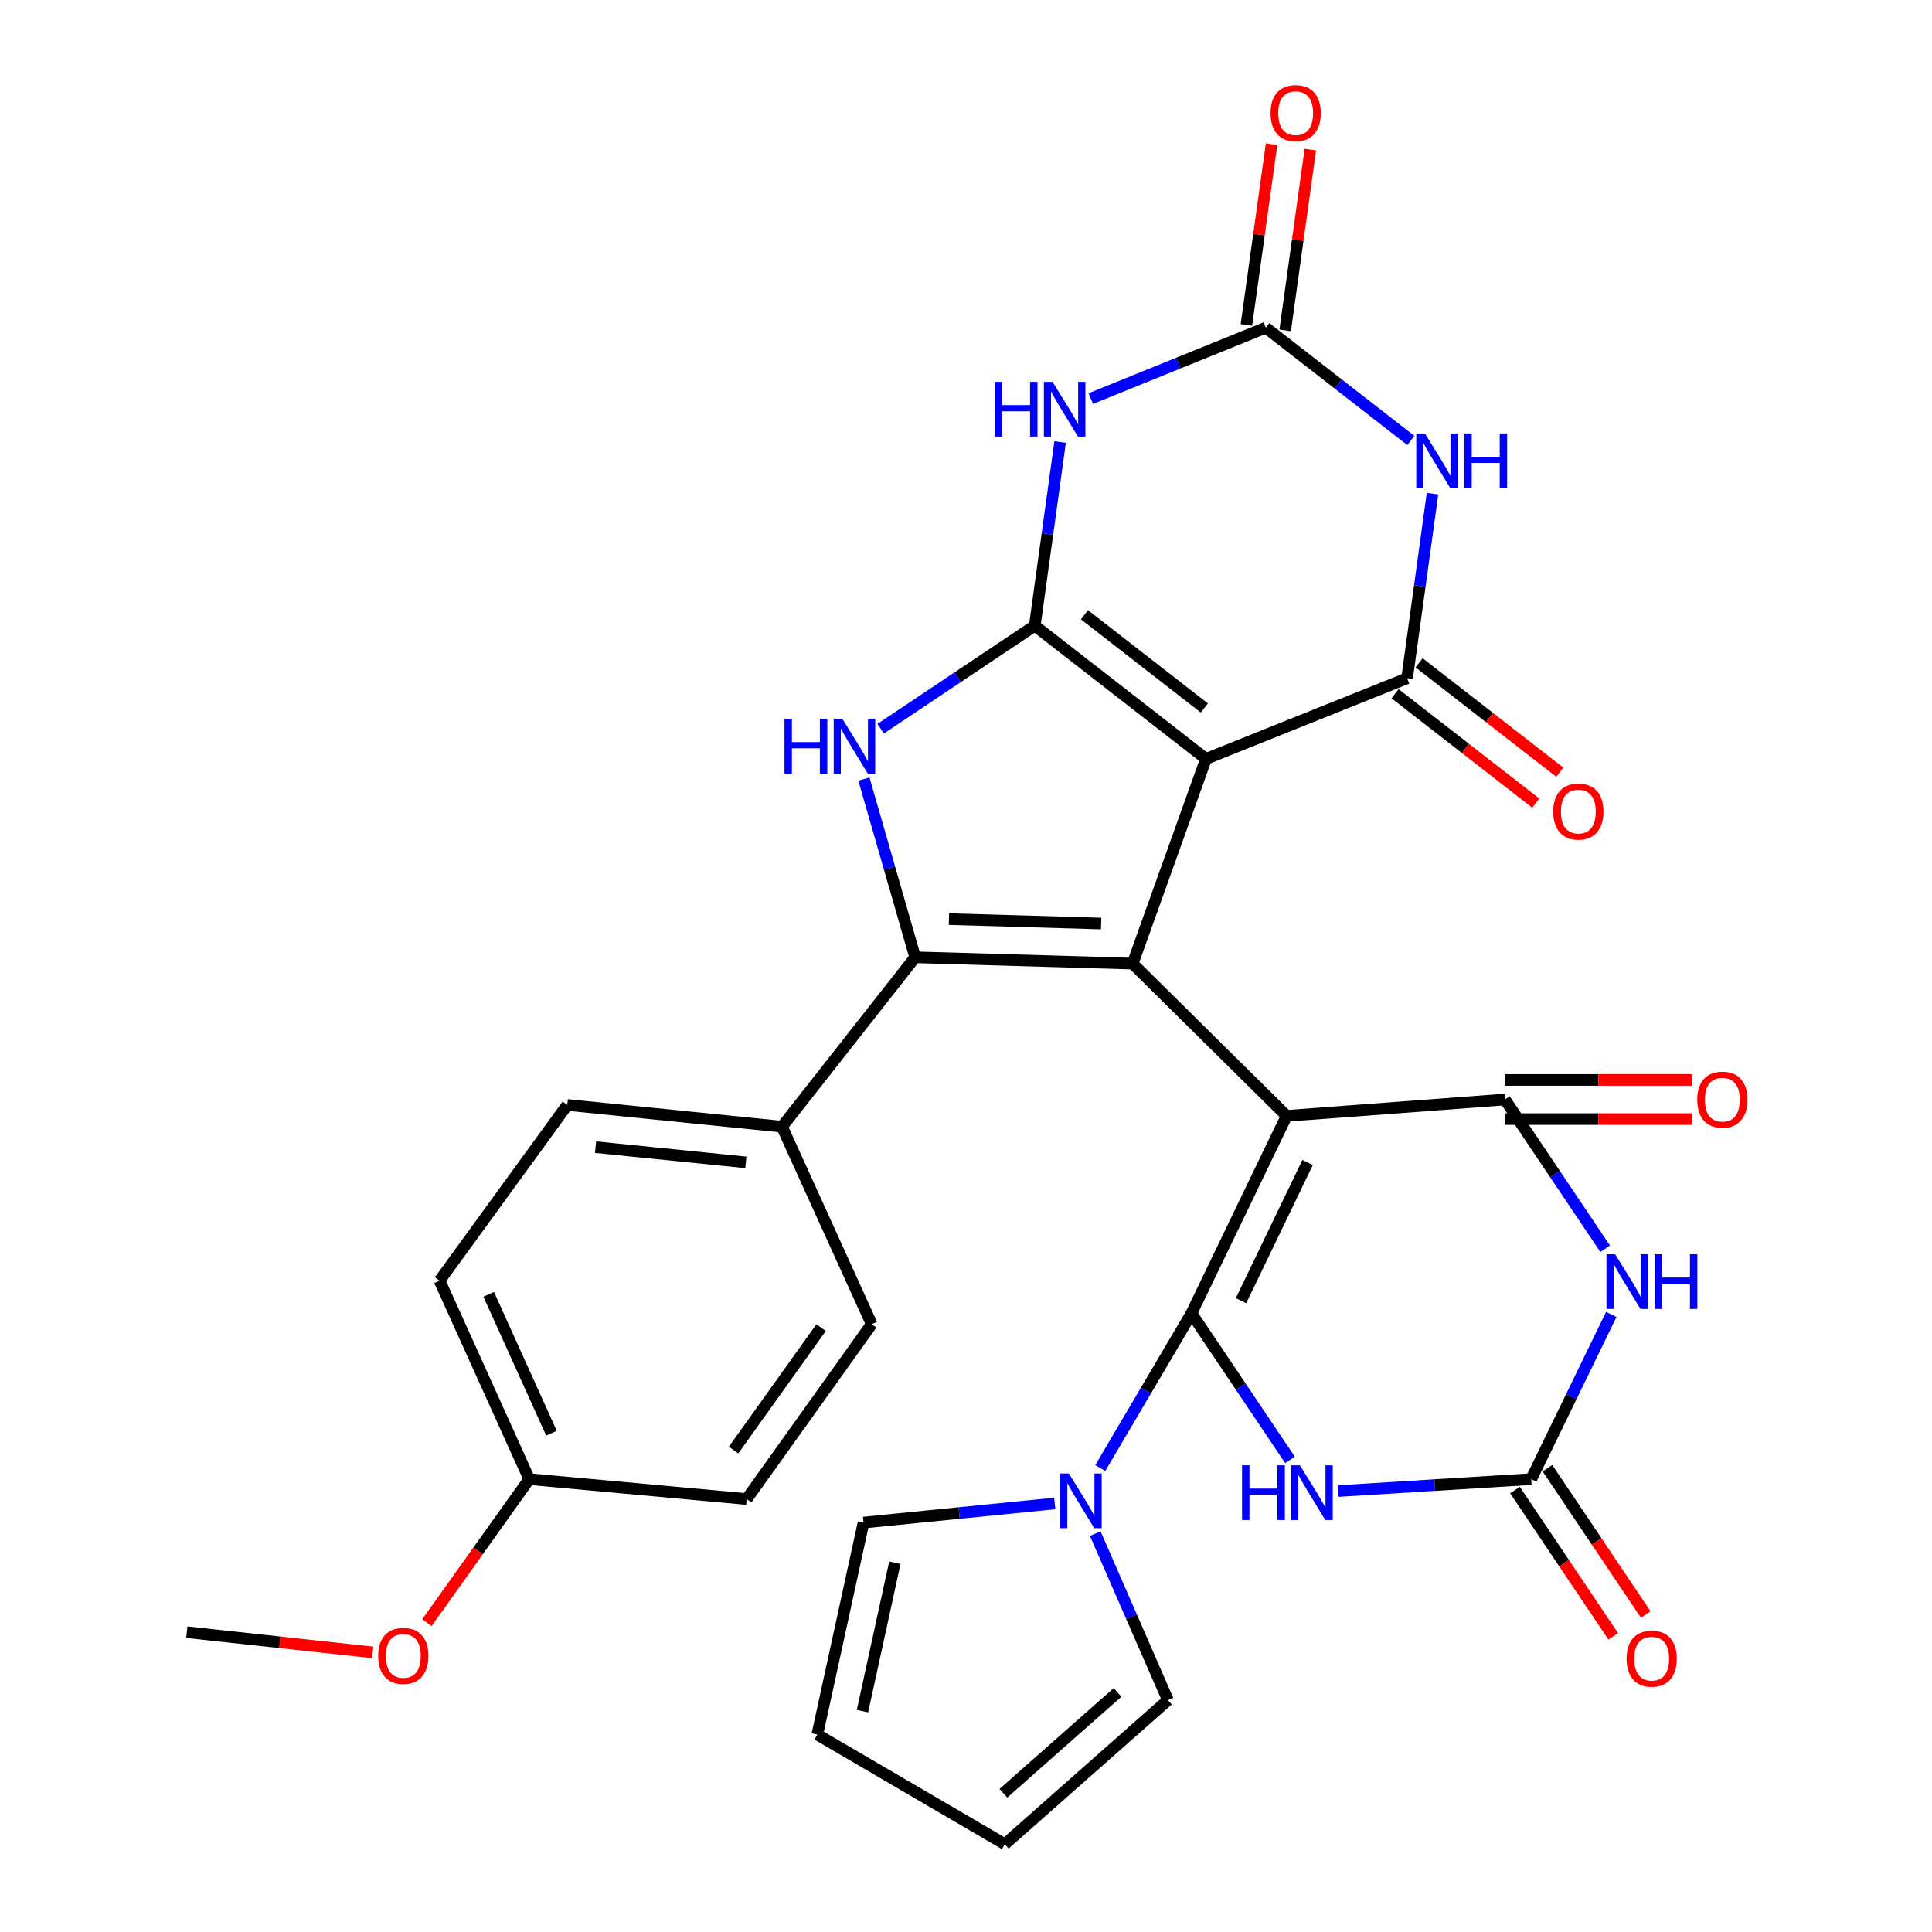 <?xml version='1.0' encoding='iso-8859-1'?>
<svg version='1.1' baseProfile='full'
              xmlns='http://www.w3.org/2000/svg'
                      xmlns:rdkit='http://www.rdkit.org/xml'
                      xmlns:xlink='http://www.w3.org/1999/xlink'
                  xml:space='preserve'
width='1000px' height='1000px' viewBox='0 0 1000 1000'>
<!-- END OF HEADER -->
<rect style='opacity:1.0;fill:#FFFFFF;stroke:none' width='1000' height='1000' x='0' y='0'> </rect>
<path class='bond-0' d='M 665.947,577.569 L 616.704,679.77' style='fill:none;fill-rule:evenodd;stroke:#000000;stroke-width:6px;stroke-linecap:butt;stroke-linejoin:miter;stroke-opacity:1' />
<path class='bond-0' d='M 676.816,601.695 L 642.346,673.236' style='fill:none;fill-rule:evenodd;stroke:#000000;stroke-width:6px;stroke-linecap:butt;stroke-linejoin:miter;stroke-opacity:1' />
<path class='bond-1' d='M 665.947,577.569 L 586.239,498.773' style='fill:none;fill-rule:evenodd;stroke:#000000;stroke-width:6px;stroke-linecap:butt;stroke-linejoin:miter;stroke-opacity:1' />
<path class='bond-5' d='M 665.947,577.569 L 778.944,569.103' style='fill:none;fill-rule:evenodd;stroke:#000000;stroke-width:6px;stroke-linecap:butt;stroke-linejoin:miter;stroke-opacity:1' />
<path class='bond-8' d='M 616.704,679.77 L 642.202,717.708' style='fill:none;fill-rule:evenodd;stroke:#000000;stroke-width:6px;stroke-linecap:butt;stroke-linejoin:miter;stroke-opacity:1' />
<path class='bond-8' d='M 642.202,717.708 L 667.7,755.647' style='fill:none;fill-rule:evenodd;stroke:#0000FF;stroke-width:6px;stroke-linecap:butt;stroke-linejoin:miter;stroke-opacity:1' />
<path class='bond-14' d='M 616.704,679.77 L 593.105,719.809' style='fill:none;fill-rule:evenodd;stroke:#000000;stroke-width:6px;stroke-linecap:butt;stroke-linejoin:miter;stroke-opacity:1' />
<path class='bond-14' d='M 593.105,719.809 L 569.507,759.849' style='fill:none;fill-rule:evenodd;stroke:#0000FF;stroke-width:6px;stroke-linecap:butt;stroke-linejoin:miter;stroke-opacity:1' />
<path class='bond-2' d='M 586.239,498.773 L 624.224,392.79' style='fill:none;fill-rule:evenodd;stroke:#000000;stroke-width:6px;stroke-linecap:butt;stroke-linejoin:miter;stroke-opacity:1' />
<path class='bond-4' d='M 586.239,498.773 L 473.692,495.486' style='fill:none;fill-rule:evenodd;stroke:#000000;stroke-width:6px;stroke-linecap:butt;stroke-linejoin:miter;stroke-opacity:1' />
<path class='bond-4' d='M 569.949,478.024 L 491.166,475.723' style='fill:none;fill-rule:evenodd;stroke:#000000;stroke-width:6px;stroke-linecap:butt;stroke-linejoin:miter;stroke-opacity:1' />
<path class='bond-3' d='M 624.224,392.79 L 535.589,323.857' style='fill:none;fill-rule:evenodd;stroke:#000000;stroke-width:6px;stroke-linecap:butt;stroke-linejoin:miter;stroke-opacity:1' />
<path class='bond-3' d='M 623.37,366.454 L 561.325,318.2' style='fill:none;fill-rule:evenodd;stroke:#000000;stroke-width:6px;stroke-linecap:butt;stroke-linejoin:miter;stroke-opacity:1' />
<path class='bond-6' d='M 624.224,392.79 L 728.305,351.068' style='fill:none;fill-rule:evenodd;stroke:#000000;stroke-width:6px;stroke-linecap:butt;stroke-linejoin:miter;stroke-opacity:1' />
<path class='bond-9' d='M 535.589,323.857 L 542.151,276.325' style='fill:none;fill-rule:evenodd;stroke:#000000;stroke-width:6px;stroke-linecap:butt;stroke-linejoin:miter;stroke-opacity:1' />
<path class='bond-9' d='M 542.151,276.325 L 548.713,228.793' style='fill:none;fill-rule:evenodd;stroke:#0000FF;stroke-width:6px;stroke-linecap:butt;stroke-linejoin:miter;stroke-opacity:1' />
<path class='bond-32' d='M 535.589,323.857 L 495.703,350.52' style='fill:none;fill-rule:evenodd;stroke:#000000;stroke-width:6px;stroke-linecap:butt;stroke-linejoin:miter;stroke-opacity:1' />
<path class='bond-32' d='M 495.703,350.52 L 455.817,377.182' style='fill:none;fill-rule:evenodd;stroke:#0000FF;stroke-width:6px;stroke-linecap:butt;stroke-linejoin:miter;stroke-opacity:1' />
<path class='bond-7' d='M 473.692,495.486 L 460.427,449.363' style='fill:none;fill-rule:evenodd;stroke:#000000;stroke-width:6px;stroke-linecap:butt;stroke-linejoin:miter;stroke-opacity:1' />
<path class='bond-7' d='M 460.427,449.363 L 447.161,403.24' style='fill:none;fill-rule:evenodd;stroke:#0000FF;stroke-width:6px;stroke-linecap:butt;stroke-linejoin:miter;stroke-opacity:1' />
<path class='bond-15' d='M 473.692,495.486 L 404.759,583.164' style='fill:none;fill-rule:evenodd;stroke:#000000;stroke-width:6px;stroke-linecap:butt;stroke-linejoin:miter;stroke-opacity:1' />
<path class='bond-10' d='M 778.944,569.103 L 804.888,607.73' style='fill:none;fill-rule:evenodd;stroke:#000000;stroke-width:6px;stroke-linecap:butt;stroke-linejoin:miter;stroke-opacity:1' />
<path class='bond-10' d='M 804.888,607.73 L 830.831,646.357' style='fill:none;fill-rule:evenodd;stroke:#0000FF;stroke-width:6px;stroke-linecap:butt;stroke-linejoin:miter;stroke-opacity:1' />
<path class='bond-16' d='M 778.944,579.235 L 827.311,579.235' style='fill:none;fill-rule:evenodd;stroke:#000000;stroke-width:6px;stroke-linecap:butt;stroke-linejoin:miter;stroke-opacity:1' />
<path class='bond-16' d='M 827.311,579.235 L 875.677,579.235' style='fill:none;fill-rule:evenodd;stroke:#FF0000;stroke-width:6px;stroke-linecap:butt;stroke-linejoin:miter;stroke-opacity:1' />
<path class='bond-16' d='M 778.944,558.97 L 827.311,558.97' style='fill:none;fill-rule:evenodd;stroke:#000000;stroke-width:6px;stroke-linecap:butt;stroke-linejoin:miter;stroke-opacity:1' />
<path class='bond-16' d='M 827.311,558.97 L 875.677,558.97' style='fill:none;fill-rule:evenodd;stroke:#FF0000;stroke-width:6px;stroke-linecap:butt;stroke-linejoin:miter;stroke-opacity:1' />
<path class='bond-11' d='M 728.305,351.068 L 734.881,303.294' style='fill:none;fill-rule:evenodd;stroke:#000000;stroke-width:6px;stroke-linecap:butt;stroke-linejoin:miter;stroke-opacity:1' />
<path class='bond-11' d='M 734.881,303.294 L 741.456,255.521' style='fill:none;fill-rule:evenodd;stroke:#0000FF;stroke-width:6px;stroke-linecap:butt;stroke-linejoin:miter;stroke-opacity:1' />
<path class='bond-17' d='M 722.086,359.067 L 758.505,387.383' style='fill:none;fill-rule:evenodd;stroke:#000000;stroke-width:6px;stroke-linecap:butt;stroke-linejoin:miter;stroke-opacity:1' />
<path class='bond-17' d='M 758.505,387.383 L 794.925,415.698' style='fill:none;fill-rule:evenodd;stroke:#FF0000;stroke-width:6px;stroke-linecap:butt;stroke-linejoin:miter;stroke-opacity:1' />
<path class='bond-17' d='M 734.524,343.068 L 770.944,371.384' style='fill:none;fill-rule:evenodd;stroke:#000000;stroke-width:6px;stroke-linecap:butt;stroke-linejoin:miter;stroke-opacity:1' />
<path class='bond-17' d='M 770.944,371.384 L 807.363,399.7' style='fill:none;fill-rule:evenodd;stroke:#FF0000;stroke-width:6px;stroke-linecap:butt;stroke-linejoin:miter;stroke-opacity:1' />
<path class='bond-31' d='M 692.678,771.764 L 742.616,768.677' style='fill:none;fill-rule:evenodd;stroke:#0000FF;stroke-width:6px;stroke-linecap:butt;stroke-linejoin:miter;stroke-opacity:1' />
<path class='bond-31' d='M 742.616,768.677 L 792.555,765.59' style='fill:none;fill-rule:evenodd;stroke:#000000;stroke-width:6px;stroke-linecap:butt;stroke-linejoin:miter;stroke-opacity:1' />
<path class='bond-35' d='M 564.607,206.313 L 609.89,187.956' style='fill:none;fill-rule:evenodd;stroke:#0000FF;stroke-width:6px;stroke-linecap:butt;stroke-linejoin:miter;stroke-opacity:1' />
<path class='bond-35' d='M 609.89,187.956 L 655.173,169.599' style='fill:none;fill-rule:evenodd;stroke:#000000;stroke-width:6px;stroke-linecap:butt;stroke-linejoin:miter;stroke-opacity:1' />
<path class='bond-12' d='M 833.984,680.357 L 813.27,722.973' style='fill:none;fill-rule:evenodd;stroke:#0000FF;stroke-width:6px;stroke-linecap:butt;stroke-linejoin:miter;stroke-opacity:1' />
<path class='bond-12' d='M 813.27,722.973 L 792.555,765.59' style='fill:none;fill-rule:evenodd;stroke:#000000;stroke-width:6px;stroke-linecap:butt;stroke-linejoin:miter;stroke-opacity:1' />
<path class='bond-13' d='M 730.25,227.985 L 692.711,198.792' style='fill:none;fill-rule:evenodd;stroke:#0000FF;stroke-width:6px;stroke-linecap:butt;stroke-linejoin:miter;stroke-opacity:1' />
<path class='bond-13' d='M 692.711,198.792 L 655.173,169.599' style='fill:none;fill-rule:evenodd;stroke:#000000;stroke-width:6px;stroke-linecap:butt;stroke-linejoin:miter;stroke-opacity:1' />
<path class='bond-20' d='M 784.144,771.239 L 809.575,809.104' style='fill:none;fill-rule:evenodd;stroke:#000000;stroke-width:6px;stroke-linecap:butt;stroke-linejoin:miter;stroke-opacity:1' />
<path class='bond-20' d='M 809.575,809.104 L 835.006,846.968' style='fill:none;fill-rule:evenodd;stroke:#FF0000;stroke-width:6px;stroke-linecap:butt;stroke-linejoin:miter;stroke-opacity:1' />
<path class='bond-20' d='M 800.966,759.941 L 826.398,797.805' style='fill:none;fill-rule:evenodd;stroke:#000000;stroke-width:6px;stroke-linecap:butt;stroke-linejoin:miter;stroke-opacity:1' />
<path class='bond-20' d='M 826.398,797.805 L 851.829,835.67' style='fill:none;fill-rule:evenodd;stroke:#FF0000;stroke-width:6px;stroke-linecap:butt;stroke-linejoin:miter;stroke-opacity:1' />
<path class='bond-21' d='M 665.208,170.994 L 671.715,124.213' style='fill:none;fill-rule:evenodd;stroke:#000000;stroke-width:6px;stroke-linecap:butt;stroke-linejoin:miter;stroke-opacity:1' />
<path class='bond-21' d='M 671.715,124.213 L 678.222,77.431' style='fill:none;fill-rule:evenodd;stroke:#FF0000;stroke-width:6px;stroke-linecap:butt;stroke-linejoin:miter;stroke-opacity:1' />
<path class='bond-21' d='M 645.137,168.203 L 651.644,121.421' style='fill:none;fill-rule:evenodd;stroke:#000000;stroke-width:6px;stroke-linecap:butt;stroke-linejoin:miter;stroke-opacity:1' />
<path class='bond-21' d='M 651.644,121.421 L 658.151,74.639' style='fill:none;fill-rule:evenodd;stroke:#FF0000;stroke-width:6px;stroke-linecap:butt;stroke-linejoin:miter;stroke-opacity:1' />
<path class='bond-18' d='M 566.907,793.799 L 585.709,836.897' style='fill:none;fill-rule:evenodd;stroke:#0000FF;stroke-width:6px;stroke-linecap:butt;stroke-linejoin:miter;stroke-opacity:1' />
<path class='bond-18' d='M 585.709,836.897 L 604.511,879.994' style='fill:none;fill-rule:evenodd;stroke:#000000;stroke-width:6px;stroke-linecap:butt;stroke-linejoin:miter;stroke-opacity:1' />
<path class='bond-19' d='M 545.934,778.183 L 496.45,783.133' style='fill:none;fill-rule:evenodd;stroke:#0000FF;stroke-width:6px;stroke-linecap:butt;stroke-linejoin:miter;stroke-opacity:1' />
<path class='bond-19' d='M 496.45,783.133 L 446.966,788.084' style='fill:none;fill-rule:evenodd;stroke:#000000;stroke-width:6px;stroke-linecap:butt;stroke-linejoin:miter;stroke-opacity:1' />
<path class='bond-24' d='M 404.759,583.164 L 293.631,571.917' style='fill:none;fill-rule:evenodd;stroke:#000000;stroke-width:6px;stroke-linecap:butt;stroke-linejoin:miter;stroke-opacity:1' />
<path class='bond-24' d='M 386.05,601.639 L 308.26,593.766' style='fill:none;fill-rule:evenodd;stroke:#000000;stroke-width:6px;stroke-linecap:butt;stroke-linejoin:miter;stroke-opacity:1' />
<path class='bond-25' d='M 404.759,583.164 L 451.188,685.387' style='fill:none;fill-rule:evenodd;stroke:#000000;stroke-width:6px;stroke-linecap:butt;stroke-linejoin:miter;stroke-opacity:1' />
<path class='bond-23' d='M 604.511,879.994 L 520.11,954.545' style='fill:none;fill-rule:evenodd;stroke:#000000;stroke-width:6px;stroke-linecap:butt;stroke-linejoin:miter;stroke-opacity:1' />
<path class='bond-23' d='M 578.436,875.989 L 519.354,928.175' style='fill:none;fill-rule:evenodd;stroke:#000000;stroke-width:6px;stroke-linecap:butt;stroke-linejoin:miter;stroke-opacity:1' />
<path class='bond-22' d='M 446.966,788.084 L 423.031,897.816' style='fill:none;fill-rule:evenodd;stroke:#000000;stroke-width:6px;stroke-linecap:butt;stroke-linejoin:miter;stroke-opacity:1' />
<path class='bond-22' d='M 463.175,808.862 L 446.42,885.675' style='fill:none;fill-rule:evenodd;stroke:#000000;stroke-width:6px;stroke-linecap:butt;stroke-linejoin:miter;stroke-opacity:1' />
<path class='bond-33' d='M 423.031,897.816 L 520.11,954.545' style='fill:none;fill-rule:evenodd;stroke:#000000;stroke-width:6px;stroke-linecap:butt;stroke-linejoin:miter;stroke-opacity:1' />
<path class='bond-28' d='M 293.631,571.917 L 227.512,662.882' style='fill:none;fill-rule:evenodd;stroke:#000000;stroke-width:6px;stroke-linecap:butt;stroke-linejoin:miter;stroke-opacity:1' />
<path class='bond-27' d='M 451.188,685.387 L 386.476,775.902' style='fill:none;fill-rule:evenodd;stroke:#000000;stroke-width:6px;stroke-linecap:butt;stroke-linejoin:miter;stroke-opacity:1' />
<path class='bond-27' d='M 424.996,687.179 L 379.698,750.54' style='fill:none;fill-rule:evenodd;stroke:#000000;stroke-width:6px;stroke-linecap:butt;stroke-linejoin:miter;stroke-opacity:1' />
<path class='bond-26' d='M 273.94,765.59 L 386.476,775.902' style='fill:none;fill-rule:evenodd;stroke:#000000;stroke-width:6px;stroke-linecap:butt;stroke-linejoin:miter;stroke-opacity:1' />
<path class='bond-29' d='M 273.94,765.59 L 247.454,802.734' style='fill:none;fill-rule:evenodd;stroke:#000000;stroke-width:6px;stroke-linecap:butt;stroke-linejoin:miter;stroke-opacity:1' />
<path class='bond-29' d='M 247.454,802.734 L 220.969,839.879' style='fill:none;fill-rule:evenodd;stroke:#FF0000;stroke-width:6px;stroke-linecap:butt;stroke-linejoin:miter;stroke-opacity:1' />
<path class='bond-34' d='M 273.94,765.59 L 227.512,662.882' style='fill:none;fill-rule:evenodd;stroke:#000000;stroke-width:6px;stroke-linecap:butt;stroke-linejoin:miter;stroke-opacity:1' />
<path class='bond-34' d='M 285.442,741.837 L 252.942,669.941' style='fill:none;fill-rule:evenodd;stroke:#000000;stroke-width:6px;stroke-linecap:butt;stroke-linejoin:miter;stroke-opacity:1' />
<path class='bond-30' d='M 192.938,855.286 L 144.816,850.055' style='fill:none;fill-rule:evenodd;stroke:#FF0000;stroke-width:6px;stroke-linecap:butt;stroke-linejoin:miter;stroke-opacity:1' />
<path class='bond-30' d='M 144.816,850.055 L 96.693,844.824' style='fill:none;fill-rule:evenodd;stroke:#000000;stroke-width:6px;stroke-linecap:butt;stroke-linejoin:miter;stroke-opacity:1' />
<path  class='atom-8' d='M 406.051 372.078
L 409.891 372.078
L 409.891 384.118
L 424.371 384.118
L 424.371 372.078
L 428.211 372.078
L 428.211 400.398
L 424.371 400.398
L 424.371 387.318
L 409.891 387.318
L 409.891 400.398
L 406.051 400.398
L 406.051 372.078
' fill='#0000FF'/>
<path  class='atom-8' d='M 436.011 372.078
L 445.291 387.078
Q 446.211 388.558, 447.691 391.238
Q 449.171 393.918, 449.251 394.078
L 449.251 372.078
L 453.011 372.078
L 453.011 400.398
L 449.131 400.398
L 439.171 383.998
Q 438.011 382.078, 436.771 379.878
Q 435.571 377.678, 435.211 376.998
L 435.211 400.398
L 431.531 400.398
L 431.531 372.078
L 436.011 372.078
' fill='#0000FF'/>
<path  class='atom-9' d='M 642.876 758.444
L 646.716 758.444
L 646.716 770.484
L 661.196 770.484
L 661.196 758.444
L 665.036 758.444
L 665.036 786.764
L 661.196 786.764
L 661.196 773.684
L 646.716 773.684
L 646.716 786.764
L 642.876 786.764
L 642.876 758.444
' fill='#0000FF'/>
<path  class='atom-9' d='M 672.836 758.444
L 682.116 773.444
Q 683.036 774.924, 684.516 777.604
Q 685.996 780.284, 686.076 780.444
L 686.076 758.444
L 689.836 758.444
L 689.836 786.764
L 685.956 786.764
L 675.996 770.364
Q 674.836 768.444, 673.596 766.244
Q 672.396 764.044, 672.036 763.364
L 672.036 786.764
L 668.356 786.764
L 668.356 758.444
L 672.836 758.444
' fill='#0000FF'/>
<path  class='atom-10' d='M 514.838 197.645
L 518.678 197.645
L 518.678 209.685
L 533.158 209.685
L 533.158 197.645
L 536.998 197.645
L 536.998 225.965
L 533.158 225.965
L 533.158 212.885
L 518.678 212.885
L 518.678 225.965
L 514.838 225.965
L 514.838 197.645
' fill='#0000FF'/>
<path  class='atom-10' d='M 544.798 197.645
L 554.078 212.645
Q 554.998 214.125, 556.478 216.805
Q 557.958 219.485, 558.038 219.645
L 558.038 197.645
L 561.798 197.645
L 561.798 225.965
L 557.918 225.965
L 547.958 209.565
Q 546.798 207.645, 545.558 205.445
Q 544.358 203.245, 543.998 202.565
L 543.998 225.965
L 540.318 225.965
L 540.318 197.645
L 544.798 197.645
' fill='#0000FF'/>
<path  class='atom-11' d='M 835.988 649.195
L 845.268 664.195
Q 846.188 665.675, 847.668 668.355
Q 849.148 671.035, 849.228 671.195
L 849.228 649.195
L 852.988 649.195
L 852.988 677.515
L 849.108 677.515
L 839.148 661.115
Q 837.988 659.195, 836.748 656.995
Q 835.548 654.795, 835.188 654.115
L 835.188 677.515
L 831.508 677.515
L 831.508 649.195
L 835.988 649.195
' fill='#0000FF'/>
<path  class='atom-11' d='M 856.388 649.195
L 860.228 649.195
L 860.228 661.235
L 874.708 661.235
L 874.708 649.195
L 878.548 649.195
L 878.548 677.515
L 874.708 677.515
L 874.708 664.435
L 860.228 664.435
L 860.228 677.515
L 856.388 677.515
L 856.388 649.195
' fill='#0000FF'/>
<path  class='atom-12' d='M 737.536 224.361
L 746.816 239.361
Q 747.736 240.841, 749.216 243.521
Q 750.696 246.201, 750.776 246.361
L 750.776 224.361
L 754.536 224.361
L 754.536 252.681
L 750.656 252.681
L 740.696 236.281
Q 739.536 234.361, 738.296 232.161
Q 737.096 229.961, 736.736 229.281
L 736.736 252.681
L 733.056 252.681
L 733.056 224.361
L 737.536 224.361
' fill='#0000FF'/>
<path  class='atom-12' d='M 757.936 224.361
L 761.776 224.361
L 761.776 236.401
L 776.256 236.401
L 776.256 224.361
L 780.096 224.361
L 780.096 252.681
L 776.256 252.681
L 776.256 239.601
L 761.776 239.601
L 761.776 252.681
L 757.936 252.681
L 757.936 224.361
' fill='#0000FF'/>
<path  class='atom-15' d='M 553.242 762.665
L 562.522 777.665
Q 563.442 779.145, 564.922 781.825
Q 566.402 784.505, 566.482 784.665
L 566.482 762.665
L 570.242 762.665
L 570.242 790.985
L 566.362 790.985
L 556.402 774.585
Q 555.242 772.665, 554.002 770.465
Q 552.802 768.265, 552.442 767.585
L 552.442 790.985
L 548.762 790.985
L 548.762 762.665
L 553.242 762.665
' fill='#0000FF'/>
<path  class='atom-17' d='M 878.491 569.183
Q 878.491 562.383, 881.851 558.583
Q 885.211 554.783, 891.491 554.783
Q 897.771 554.783, 901.131 558.583
Q 904.491 562.383, 904.491 569.183
Q 904.491 576.063, 901.091 579.983
Q 897.691 583.863, 891.491 583.863
Q 885.251 583.863, 881.851 579.983
Q 878.491 576.103, 878.491 569.183
M 891.491 580.663
Q 895.811 580.663, 898.131 577.783
Q 900.491 574.863, 900.491 569.183
Q 900.491 563.623, 898.131 560.823
Q 895.811 557.983, 891.491 557.983
Q 887.171 557.983, 884.811 560.783
Q 882.491 563.583, 882.491 569.183
Q 882.491 574.903, 884.811 577.783
Q 887.171 580.663, 891.491 580.663
' fill='#FF0000'/>
<path  class='atom-18' d='M 803.951 420.069
Q 803.951 413.269, 807.311 409.469
Q 810.671 405.669, 816.951 405.669
Q 823.231 405.669, 826.591 409.469
Q 829.951 413.269, 829.951 420.069
Q 829.951 426.949, 826.551 430.869
Q 823.151 434.749, 816.951 434.749
Q 810.711 434.749, 807.311 430.869
Q 803.951 426.989, 803.951 420.069
M 816.951 431.549
Q 821.271 431.549, 823.591 428.669
Q 825.951 425.749, 825.951 420.069
Q 825.951 414.509, 823.591 411.709
Q 821.271 408.869, 816.951 408.869
Q 812.631 408.869, 810.271 411.669
Q 807.951 414.469, 807.951 420.069
Q 807.951 425.789, 810.271 428.669
Q 812.631 431.549, 816.951 431.549
' fill='#FF0000'/>
<path  class='atom-21' d='M 841.913 858.515
Q 841.913 851.715, 845.273 847.915
Q 848.633 844.115, 854.913 844.115
Q 861.193 844.115, 864.553 847.915
Q 867.913 851.715, 867.913 858.515
Q 867.913 865.395, 864.513 869.315
Q 861.113 873.195, 854.913 873.195
Q 848.673 873.195, 845.273 869.315
Q 841.913 865.435, 841.913 858.515
M 854.913 869.995
Q 859.233 869.995, 861.553 867.115
Q 863.913 864.195, 863.913 858.515
Q 863.913 852.955, 861.553 850.155
Q 859.233 847.315, 854.913 847.315
Q 850.593 847.315, 848.233 850.115
Q 845.913 852.915, 845.913 858.515
Q 845.913 864.235, 848.233 867.115
Q 850.593 869.995, 854.913 869.995
' fill='#FF0000'/>
<path  class='atom-22' d='M 657.63 58.55
Q 657.63 51.75, 660.99 47.95
Q 664.35 44.15, 670.63 44.15
Q 676.91 44.15, 680.27 47.95
Q 683.63 51.75, 683.63 58.55
Q 683.63 65.43, 680.23 69.35
Q 676.83 73.23, 670.63 73.23
Q 664.39 73.23, 660.99 69.35
Q 657.63 65.47, 657.63 58.55
M 670.63 70.03
Q 674.95 70.03, 677.27 67.15
Q 679.63 64.23, 679.63 58.55
Q 679.63 52.99, 677.27 50.19
Q 674.95 47.35, 670.63 47.35
Q 666.31 47.35, 663.95 50.15
Q 661.63 52.95, 661.63 58.55
Q 661.63 64.27, 663.95 67.15
Q 666.31 70.03, 670.63 70.03
' fill='#FF0000'/>
<path  class='atom-30' d='M 195.756 857.085
Q 195.756 850.285, 199.116 846.485
Q 202.476 842.685, 208.756 842.685
Q 215.036 842.685, 218.396 846.485
Q 221.756 850.285, 221.756 857.085
Q 221.756 863.965, 218.356 867.885
Q 214.956 871.765, 208.756 871.765
Q 202.516 871.765, 199.116 867.885
Q 195.756 864.005, 195.756 857.085
M 208.756 868.565
Q 213.076 868.565, 215.396 865.685
Q 217.756 862.765, 217.756 857.085
Q 217.756 851.525, 215.396 848.725
Q 213.076 845.885, 208.756 845.885
Q 204.436 845.885, 202.076 848.685
Q 199.756 851.485, 199.756 857.085
Q 199.756 862.805, 202.076 865.685
Q 204.436 868.565, 208.756 868.565
' fill='#FF0000'/>
</svg>
